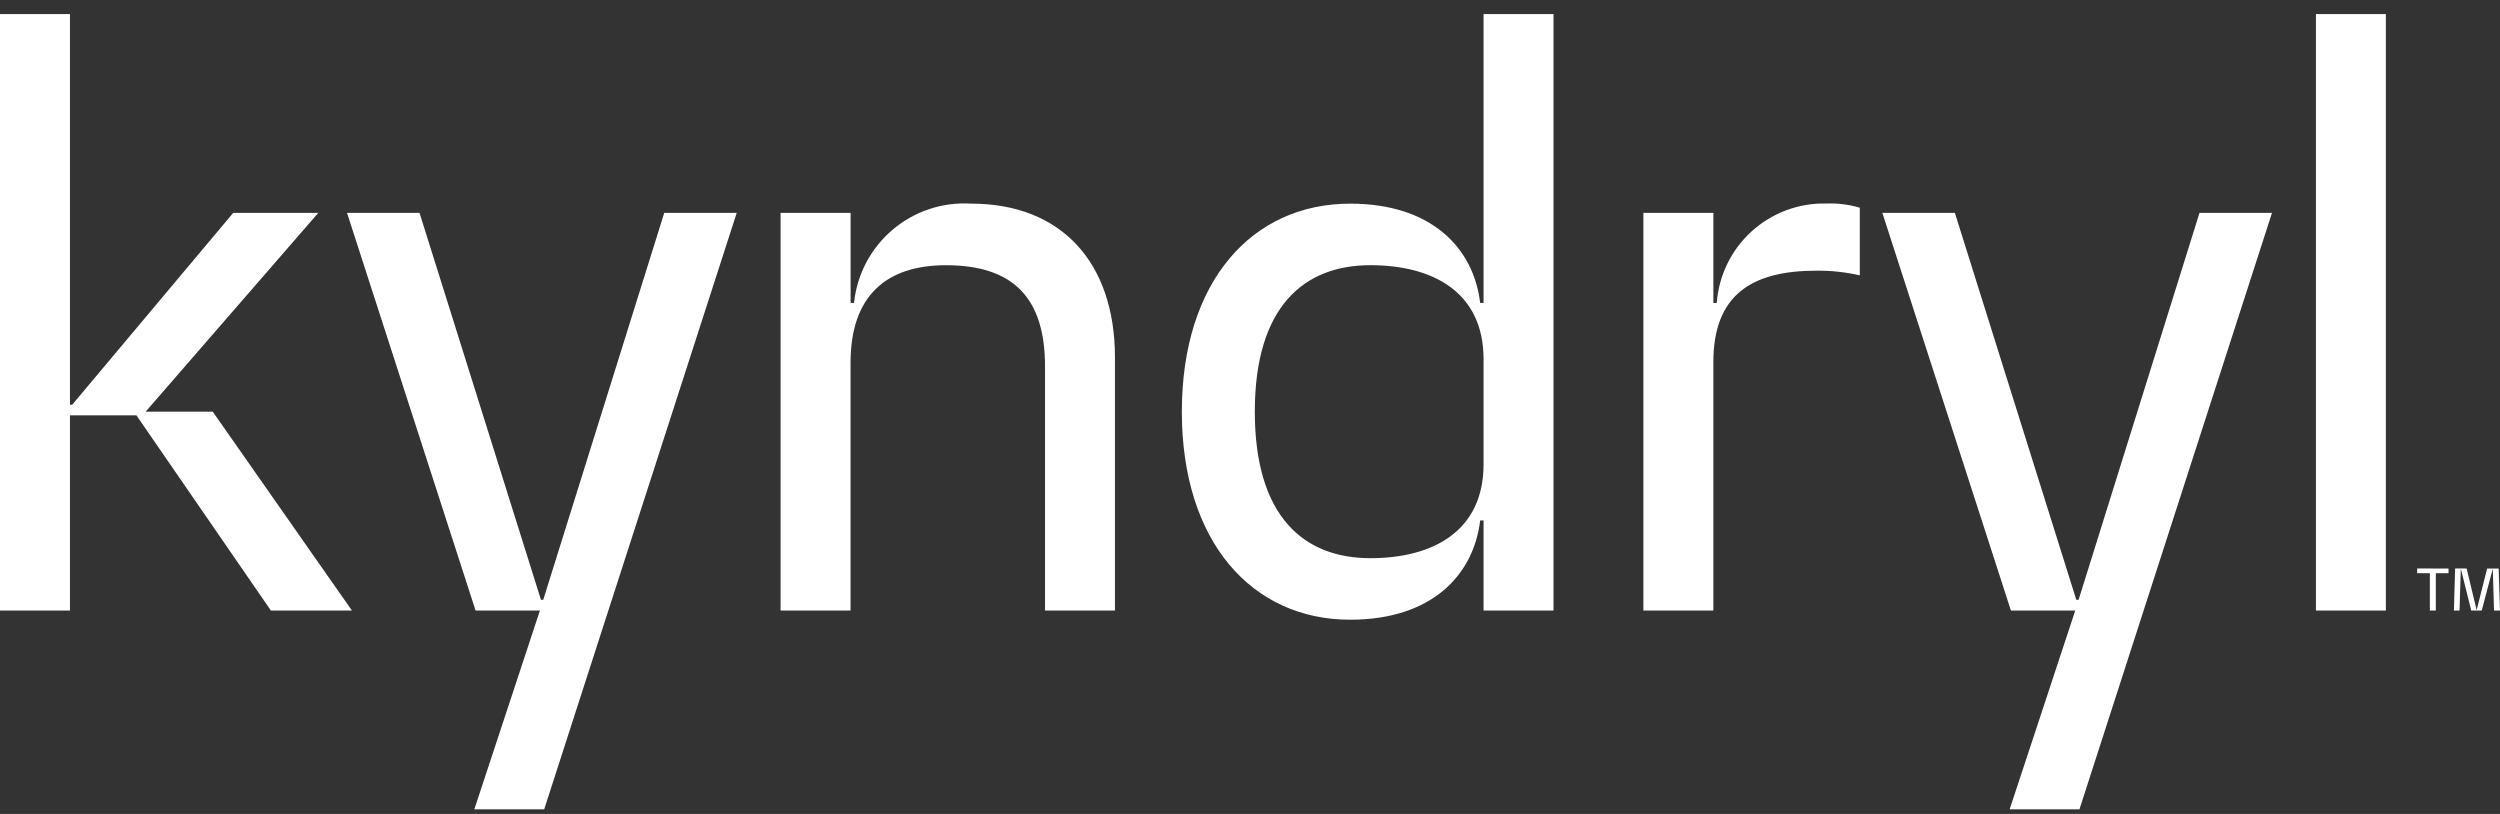 <svg width="172" height="56" viewBox="0 0 172 56" fill="none" xmlns="http://www.w3.org/2000/svg">
<rect x="0" y="0" width="172" height="56" fill="#333333" stroke="none"/>
<g clip-path="url(#clip0_8_65838)">
<path d="M164.148 0.966V42.003H159.336V0.966H164.148ZM66.828 14.011C64.86 13.886 62.921 14.527 61.416 15.801C59.912 17.074 58.959 18.881 58.757 20.841H58.522V14.645H53.704V42.003H58.517V24.964C58.517 20.357 60.97 18.247 65.083 18.247C69.792 18.247 71.897 20.58 71.897 25.209V42.003H76.709V24.581C76.704 18.049 73.01 14.011 66.828 14.011ZM37.375 41.267H37.218L28.863 14.645H23.875L32.719 42.003H37.147L32.633 55.682H37.44L50.686 14.645H45.7L37.375 41.267ZM143.007 41.267H142.85L134.495 14.645H129.506L138.35 42.003H142.778L138.263 55.682H143.066L156.313 14.645H151.326L143.007 41.267ZM10.02 28.324L21.899 14.645H16.046L4.965 27.848H4.814V0.966H0V42.003H4.814V28.577H9.387L18.636 42.003H24.212L14.637 28.324H10.02ZM118.113 20.844H117.879V14.645H113.065V42.003H117.879V24.915C117.879 20.308 120.492 18.623 124.97 18.623C125.974 18.613 126.975 18.721 127.954 18.943V14.292C127.214 14.071 126.442 13.973 125.671 14.002C123.773 13.953 121.929 14.636 120.522 15.91C119.115 17.184 118.252 18.951 118.113 20.844ZM102.069 0.966H106.881V42.003H102.069V35.806H101.836C101.375 39.624 98.447 42.636 92.896 42.636C86.123 42.636 81.311 37.263 81.311 28.324C81.311 19.385 86.122 14.011 92.896 14.011C98.447 14.011 101.377 17.021 101.836 20.841H102.069V0.966ZM102.069 24.71C102.069 20.103 98.591 18.245 94.278 18.245C89.732 18.245 86.331 21.074 86.331 28.324C86.331 35.574 89.732 38.403 94.278 38.403C98.591 38.403 102.069 36.545 102.069 31.938V24.71ZM166.3 39.112V39.437H167.174V42.003H167.584V39.438H168.459V39.114L166.3 39.112ZM171.115 39.112L170.397 41.963H170.389L169.705 39.112H168.913L168.829 42.003H169.216L169.302 39.152H169.311L170.021 42.003H170.743L171.497 39.152H171.505L171.59 42.003H172L171.906 39.114H171.116L171.115 39.112Z" fill="white"/>
</g>
<defs>
<clipPath id="clip0_8_65838">
<rect width="172" height="54.716" fill="white" transform="translate(0 0.966)"/>
</clipPath>
</defs>
</svg>
